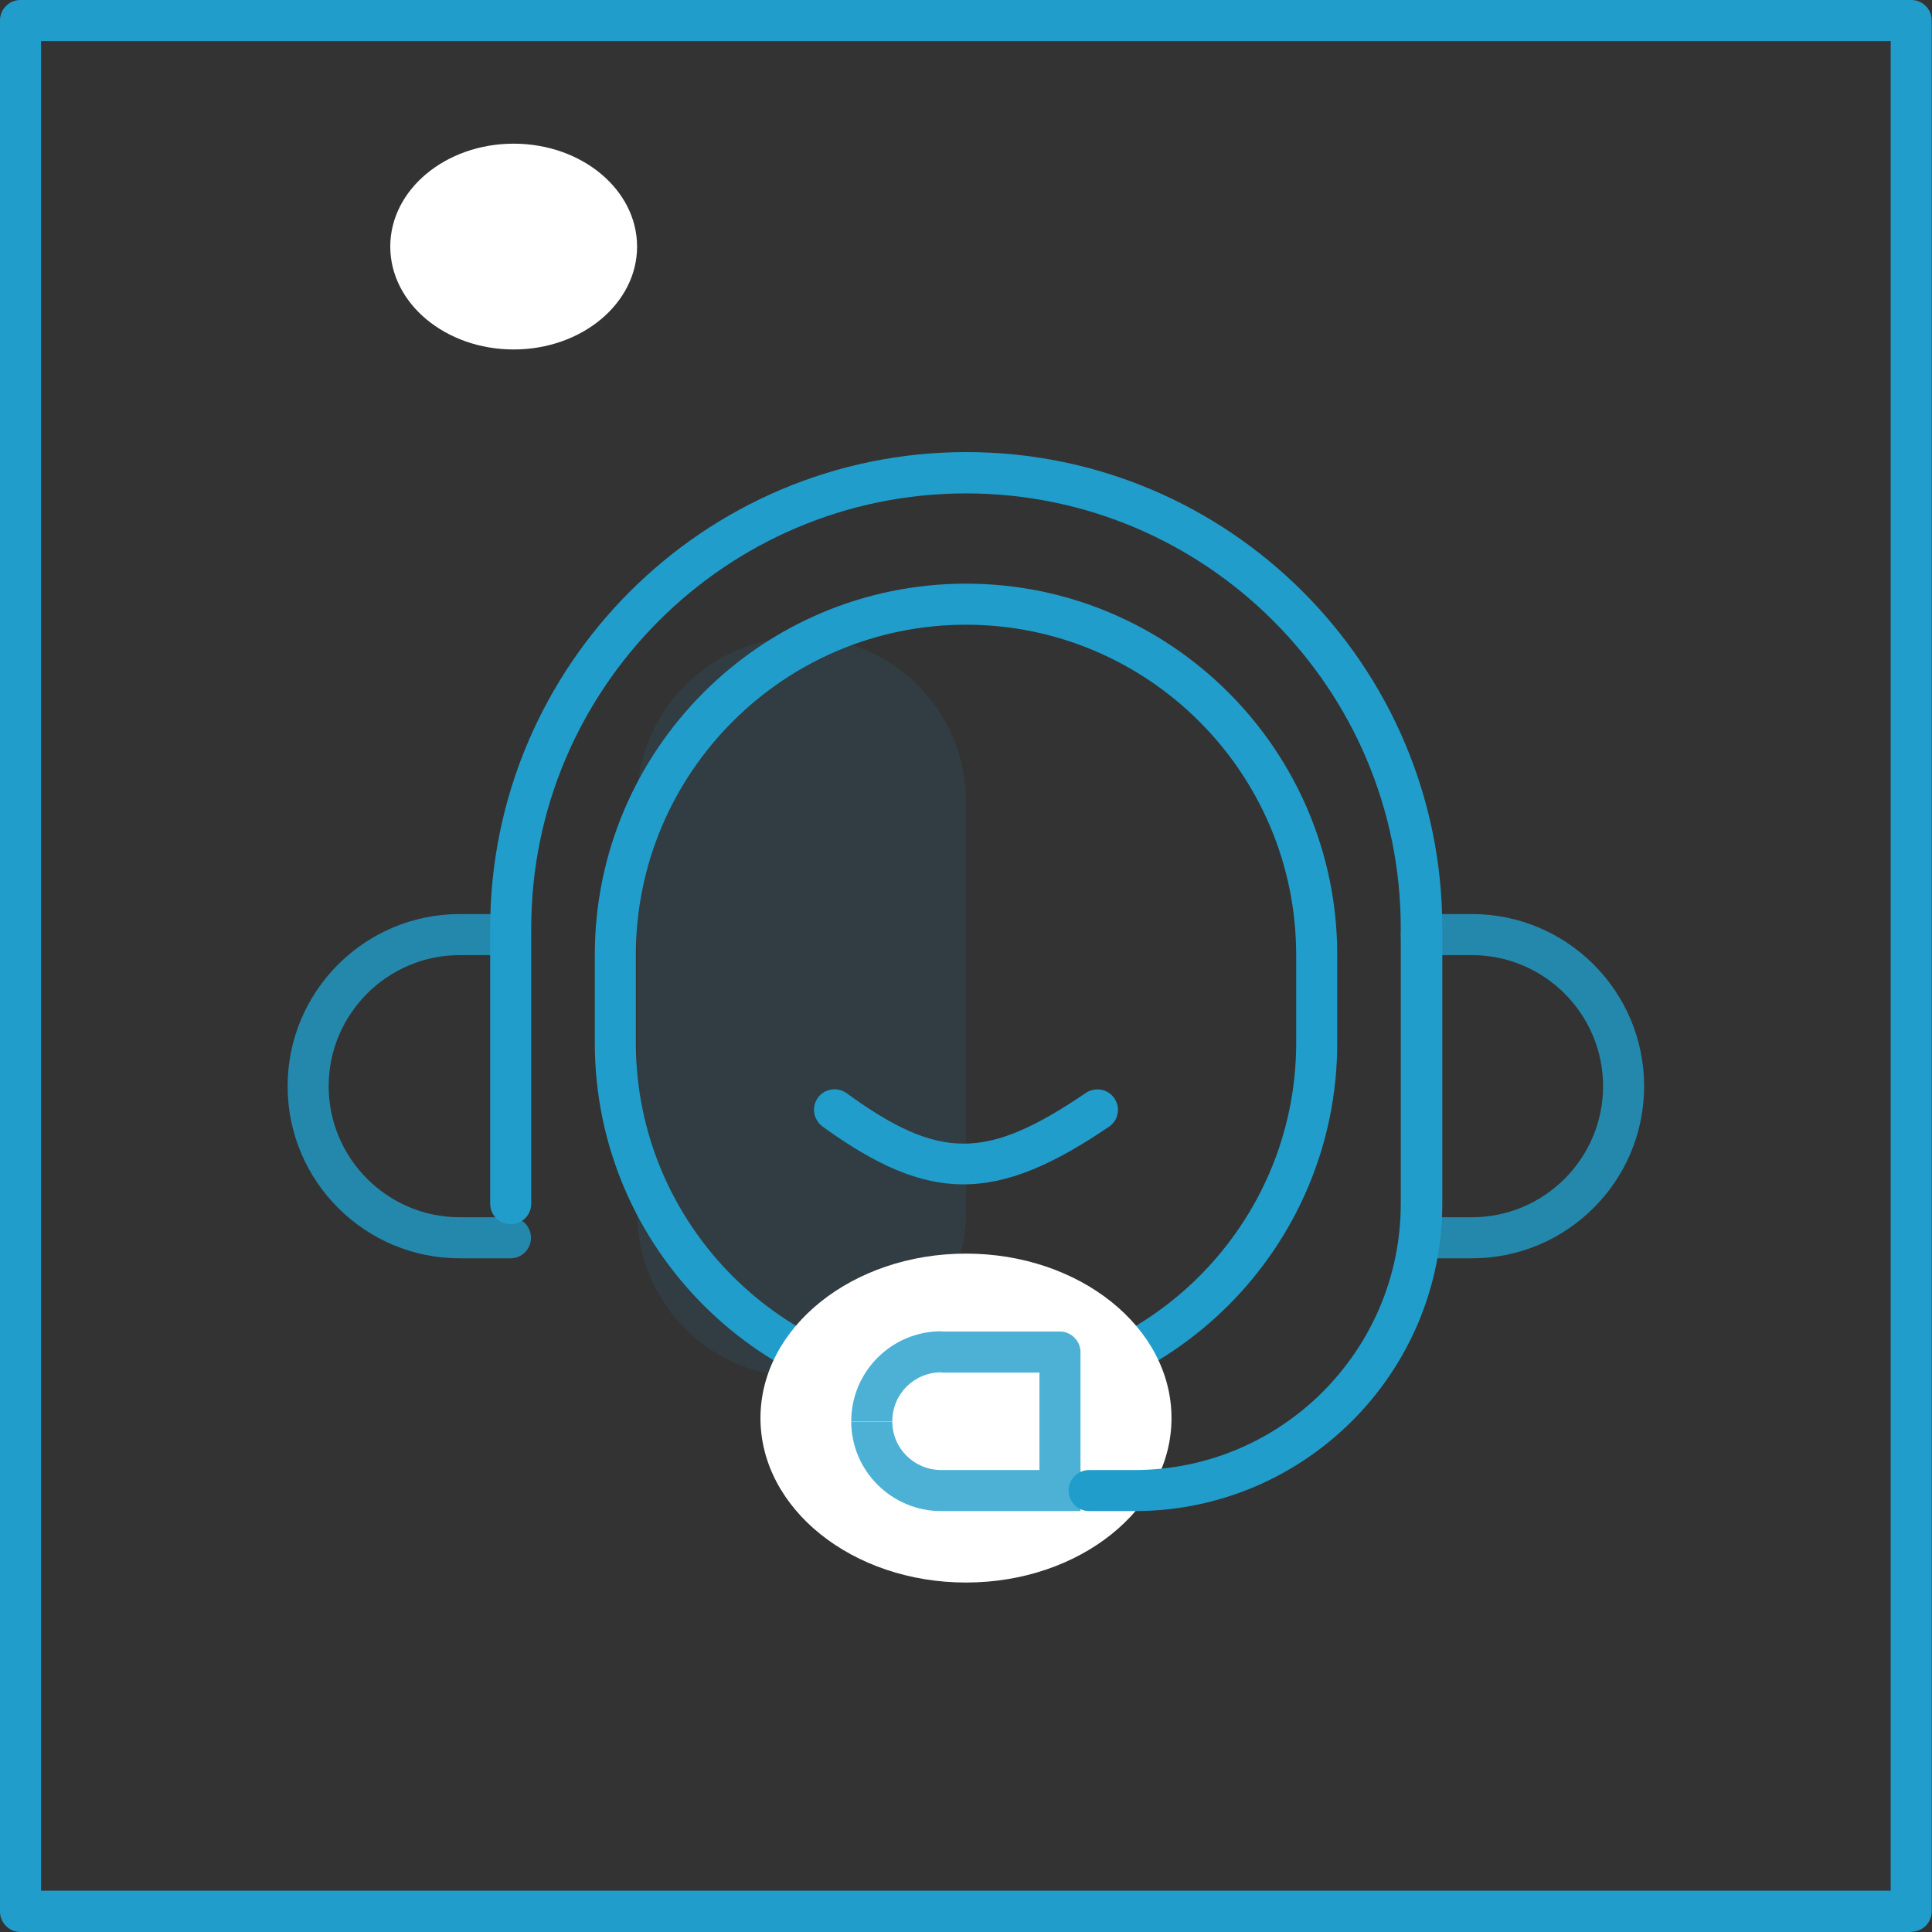 <svg width="60" height="60" viewBox="0 0 60 60" fill="none" xmlns="http://www.w3.org/2000/svg">
<rect x="0" y="0" width="60" height="60" fill="#333333" stroke="none"/>
<g clip-path="url(#clip0_9_190)">
<path d="M59.362 60H0.637C0.284 60 0 59.716 0 59.362V0.637C0 0.284 0.284 0 0.637 0H59.355C59.708 0 59.992 0.284 59.992 0.637V59.355C59.992 59.708 59.708 59.992 59.355 59.992L59.362 60ZM1.275 58.717H58.717V1.275H1.275V58.717Z" fill="#219DCB"/>
<path d="M30 43.917C23.641 43.917 18.472 38.748 18.472 32.389V29.654C18.472 23.295 23.641 18.126 30 18.126C36.359 18.126 41.529 23.295 41.529 29.654V32.389C41.529 38.748 36.359 43.917 30 43.917ZM30 19.401C24.347 19.401 19.747 24.002 19.747 29.654V32.389C19.747 38.041 24.347 42.642 30 42.642C35.653 42.642 40.254 38.041 40.254 32.389V29.654C40.254 24.002 35.653 19.401 30 19.401Z" fill="#219DCB"/>
<g opacity="0.1">
<path d="M19.785 24.892C19.785 22.074 22.074 19.785 24.892 19.785C27.711 19.785 30 22.074 30 24.892V37.657C30 40.476 27.711 42.765 24.892 42.765C22.074 42.765 19.785 40.476 19.785 37.657V24.892Z" fill="#219DCB"/>
</g>
<path d="M30 49.147C33.525 49.147 36.382 46.861 36.382 44.04C36.382 41.219 33.525 38.932 30 38.932C26.475 38.932 23.617 41.219 23.617 44.04C23.617 46.861 26.475 49.147 30 49.147Z" fill="white"/>
<g opacity="0.8">
<path d="M15.852 39.078H14.278C11.329 39.078 8.932 36.682 8.932 33.733C8.932 30.784 11.329 28.387 14.278 28.387H15.852C16.206 28.387 16.49 28.671 16.49 29.025C16.49 29.378 16.206 29.662 15.852 29.662H14.278C12.035 29.662 10.207 31.49 10.207 33.733C10.207 35.975 12.035 37.803 14.278 37.803H15.852C16.206 37.803 16.49 38.088 16.49 38.441C16.49 38.794 16.206 39.078 15.852 39.078Z" fill="#219DCB"/>
</g>
<g opacity="0.8">
<path d="M45.714 39.078H44.14C43.786 39.078 43.502 38.794 43.502 38.441C43.502 38.088 43.786 37.803 44.14 37.803H45.714C47.957 37.803 49.785 35.975 49.785 33.733C49.785 31.49 47.957 29.662 45.714 29.662H44.14C43.786 29.662 43.502 29.378 43.502 29.025C43.502 28.671 43.786 28.387 44.14 28.387H45.714C48.663 28.387 51.06 30.784 51.06 33.733C51.06 36.682 48.663 39.078 45.714 39.078Z" fill="#219DCB"/>
</g>
<path d="M35.23 46.928H33.825C33.471 46.928 33.187 46.644 33.187 46.29C33.187 45.937 33.471 45.653 33.825 45.653H35.23C39.792 45.653 43.502 41.943 43.502 37.381V28.825C43.502 21.375 37.442 15.323 30 15.323C22.558 15.323 16.498 21.383 16.498 28.825V37.381C16.498 37.734 16.213 38.019 15.86 38.019C15.507 38.019 15.223 37.734 15.223 37.381V28.825C15.223 20.676 21.851 14.04 30.008 14.04C38.164 14.04 44.792 20.668 44.792 28.825V37.381C44.792 42.642 40.507 46.928 35.246 46.928H35.23Z" fill="#219DCB"/>
<path d="M27.074 44.14C27.074 42.949 28.041 41.981 29.232 41.981H32.919V46.282H29.232C28.041 46.282 27.074 45.322 27.074 44.14Z" fill="white"/>
<g opacity="0.8">
<path d="M32.919 41.989H33.556C33.556 41.644 33.264 41.352 32.919 41.352V41.989ZM32.919 46.291V46.928H33.556V46.291H32.919ZM29.232 42.627H32.919V41.352H29.232V42.627ZM32.281 41.989V46.291H33.556V41.989H32.281ZM32.919 45.653H29.232V46.928H32.919V45.653ZM29.232 45.653C28.387 45.653 27.711 44.977 27.711 44.148H26.436C26.436 45.676 27.688 46.928 29.232 46.928V45.653ZM29.232 41.344C27.688 41.344 26.436 42.596 26.436 44.14H27.711C27.711 43.295 28.387 42.619 29.232 42.619V41.344Z" fill="#219DCB"/>
</g>
<path d="M29.923 36.782C28.548 36.782 27.197 36.183 25.545 34.985C25.261 34.777 25.192 34.378 25.399 34.094C25.607 33.802 26.006 33.748 26.29 33.948C29.178 36.045 30.637 36.037 33.725 33.94C34.017 33.748 34.409 33.817 34.608 34.109C34.808 34.401 34.731 34.8 34.439 34.992C32.688 36.183 31.29 36.782 29.916 36.782H29.923Z" fill="#219DCB"/>
<path d="M15.952 10.853C18.069 10.853 19.785 9.422 19.785 7.657C19.785 5.893 18.069 4.462 15.952 4.462C13.836 4.462 12.12 5.893 12.12 7.657C12.12 9.422 13.836 10.853 15.952 10.853Z" fill="white"/>
</g>
<defs>
<clipPath id="clip0_9_190">
<rect width="60" height="60" fill="white"/>
</clipPath>
</defs>
</svg>
